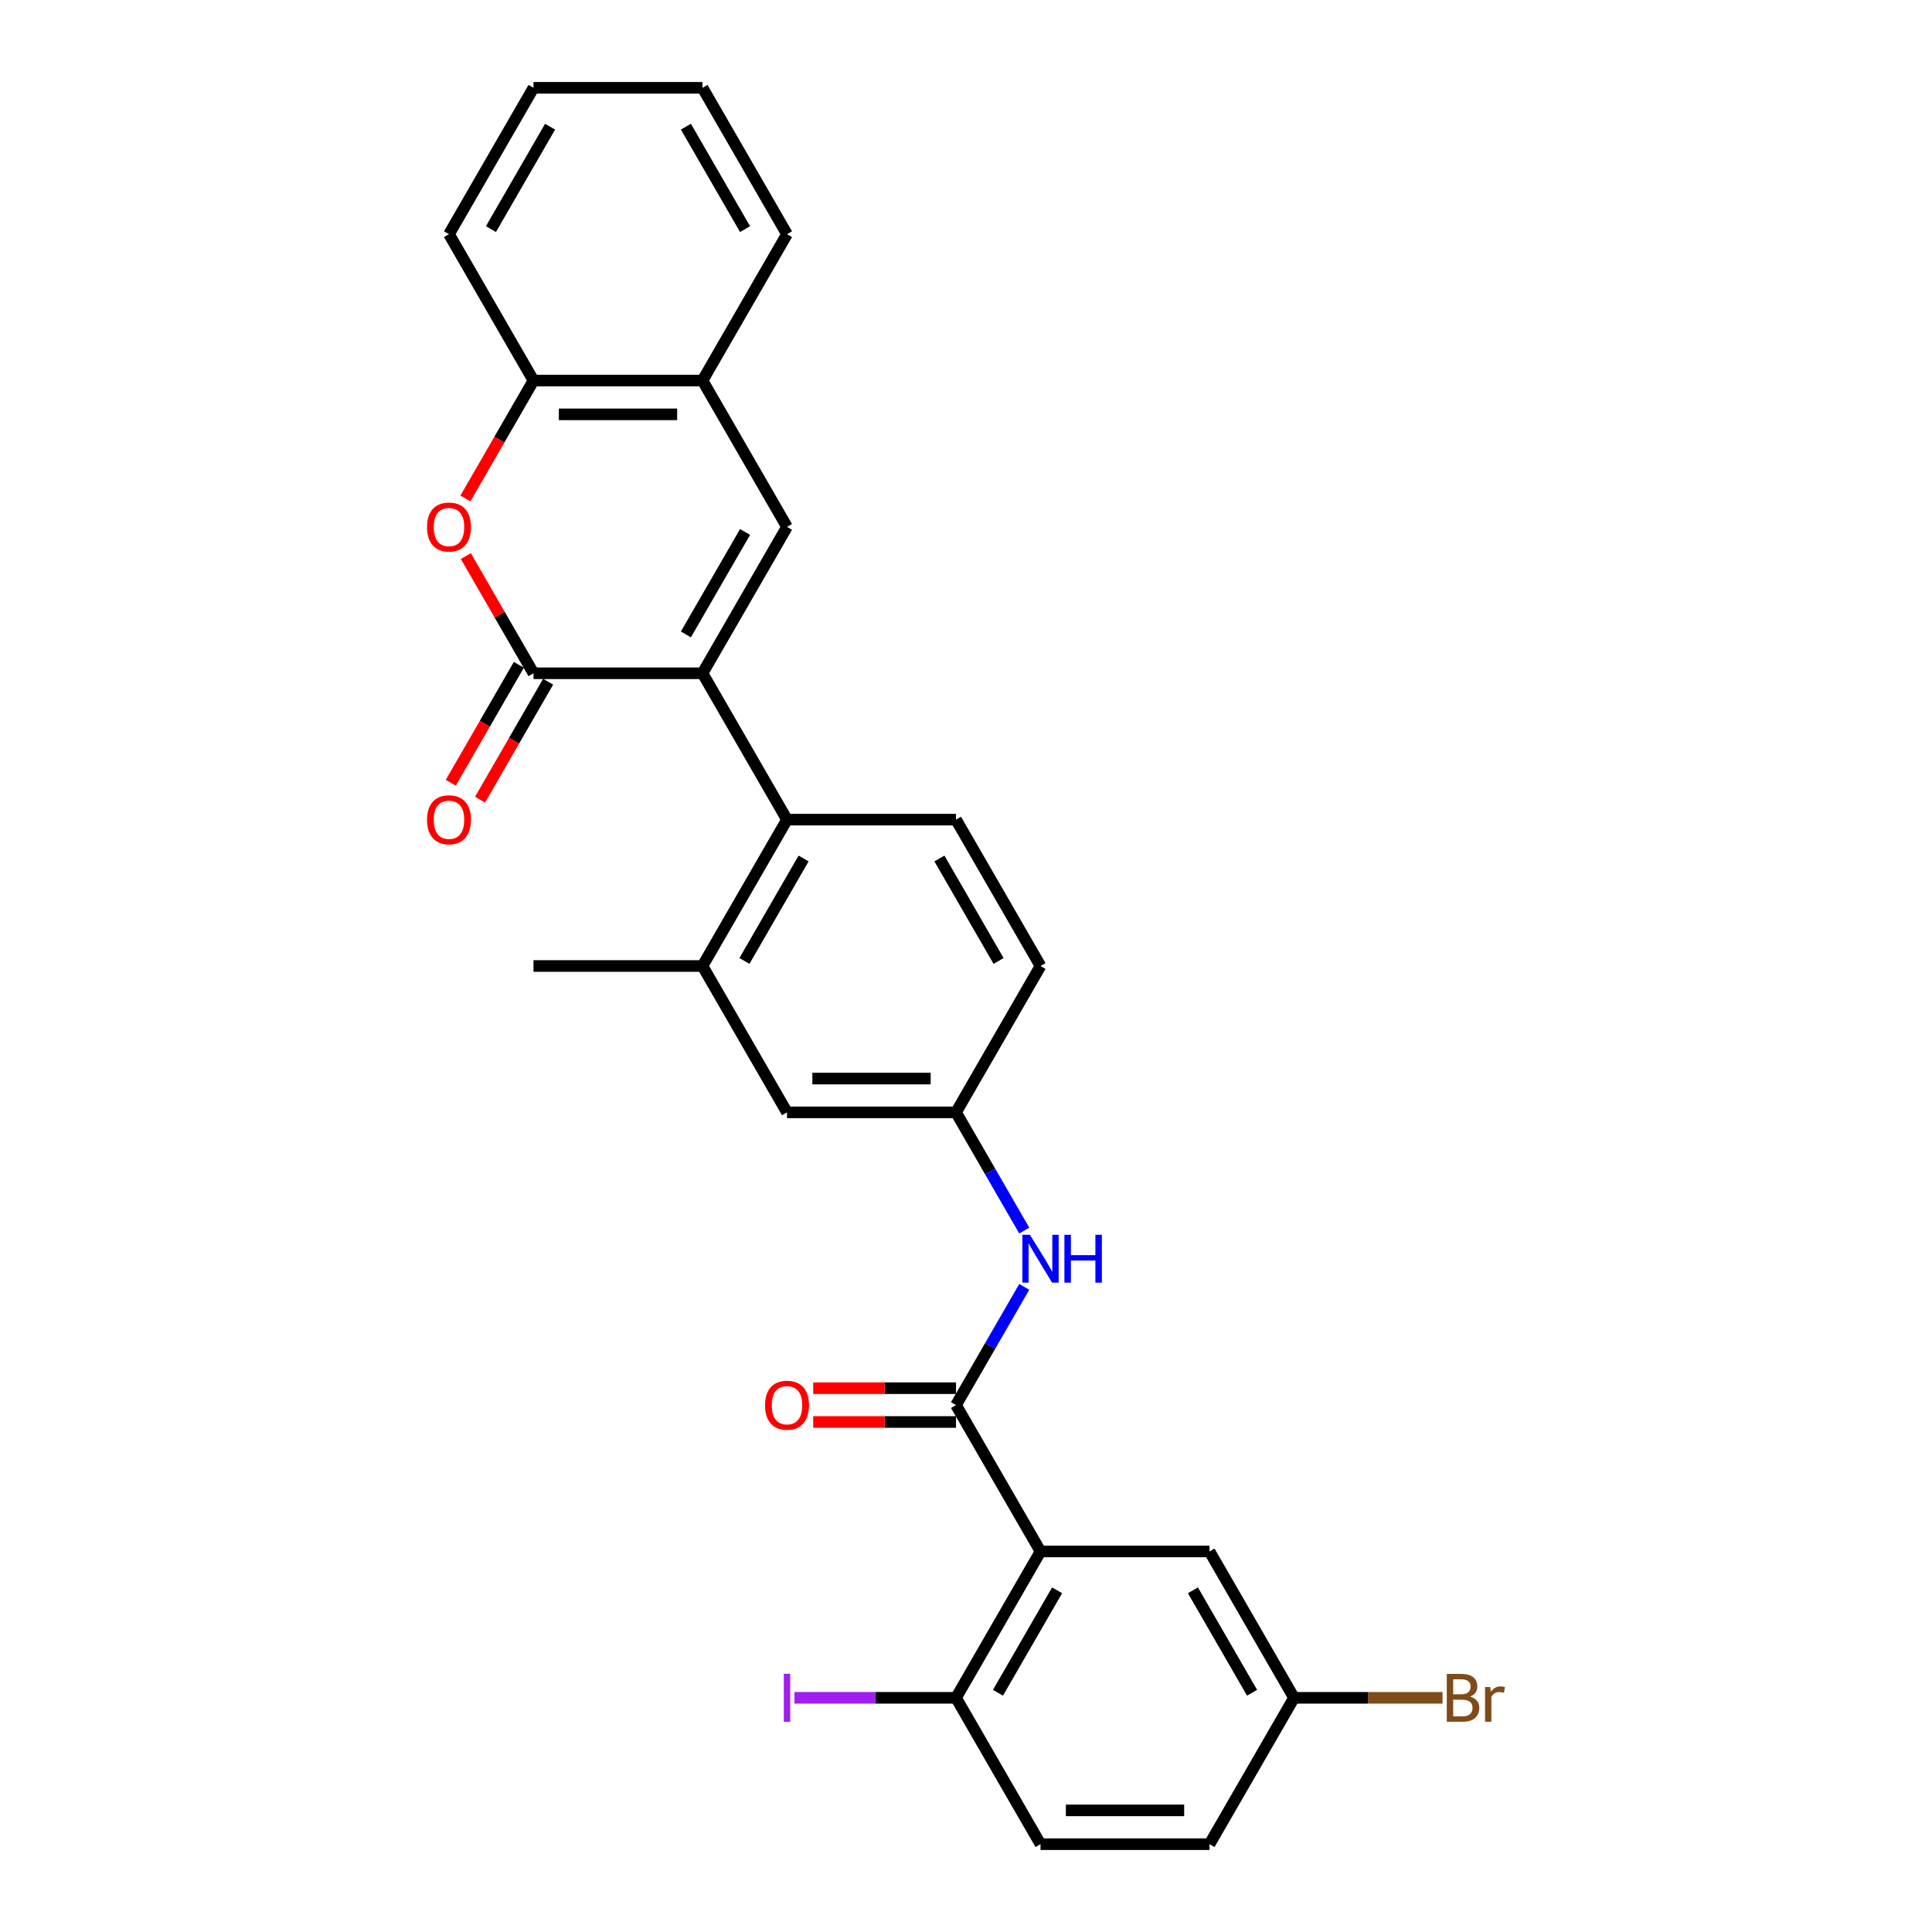 <?xml version='1.0' encoding='iso-8859-1'?>
<svg version='1.1' baseProfile='full'
              xmlns='http://www.w3.org/2000/svg'
                      xmlns:rdkit='http://www.rdkit.org/xml'
                      xmlns:xlink='http://www.w3.org/1999/xlink'
                  xml:space='preserve'
width='1000px' height='1000px' viewBox='0 0 1000 1000'>
<!-- END OF HEADER -->
<rect style='opacity:1.0;fill:#FFFFFF;stroke:none' width='1000' height='1000' x='0' y='0'> </rect>
<path class='bond-0' d='M 363.614,348.485 L 276.137,348.485' style='fill:none;fill-rule:evenodd;stroke:#000000;stroke-width:6px;stroke-linecap:butt;stroke-linejoin:miter;stroke-opacity:1' />
<path class='bond-2' d='M 363.614,348.485 L 407.353,272.727' style='fill:none;fill-rule:evenodd;stroke:#000000;stroke-width:6px;stroke-linecap:butt;stroke-linejoin:miter;stroke-opacity:1' />
<path class='bond-2' d='M 355.023,328.373 L 385.64,275.343' style='fill:none;fill-rule:evenodd;stroke:#000000;stroke-width:6px;stroke-linecap:butt;stroke-linejoin:miter;stroke-opacity:1' />
<path class='bond-5' d='M 363.614,348.485 L 407.353,424.242' style='fill:none;fill-rule:evenodd;stroke:#000000;stroke-width:6px;stroke-linecap:butt;stroke-linejoin:miter;stroke-opacity:1' />
<path class='bond-4' d='M 276.137,348.485 L 258.626,318.155' style='fill:none;fill-rule:evenodd;stroke:#000000;stroke-width:6px;stroke-linecap:butt;stroke-linejoin:miter;stroke-opacity:1' />
<path class='bond-4' d='M 258.626,318.155 L 241.115,287.826' style='fill:none;fill-rule:evenodd;stroke:#FF0000;stroke-width:6px;stroke-linecap:butt;stroke-linejoin:miter;stroke-opacity:1' />
<path class='bond-13' d='M 268.561,344.111 L 250.939,374.633' style='fill:none;fill-rule:evenodd;stroke:#000000;stroke-width:6px;stroke-linecap:butt;stroke-linejoin:miter;stroke-opacity:1' />
<path class='bond-13' d='M 250.939,374.633 L 233.317,405.155' style='fill:none;fill-rule:evenodd;stroke:#FF0000;stroke-width:6px;stroke-linecap:butt;stroke-linejoin:miter;stroke-opacity:1' />
<path class='bond-13' d='M 283.713,352.859 L 266.091,383.381' style='fill:none;fill-rule:evenodd;stroke:#000000;stroke-width:6px;stroke-linecap:butt;stroke-linejoin:miter;stroke-opacity:1' />
<path class='bond-13' d='M 266.091,383.381 L 248.469,413.903' style='fill:none;fill-rule:evenodd;stroke:#FF0000;stroke-width:6px;stroke-linecap:butt;stroke-linejoin:miter;stroke-opacity:1' />
<path class='bond-1' d='M 538.569,803.03 L 494.83,727.273' style='fill:none;fill-rule:evenodd;stroke:#000000;stroke-width:6px;stroke-linecap:butt;stroke-linejoin:miter;stroke-opacity:1' />
<path class='bond-10' d='M 538.569,803.03 L 494.83,878.788' style='fill:none;fill-rule:evenodd;stroke:#000000;stroke-width:6px;stroke-linecap:butt;stroke-linejoin:miter;stroke-opacity:1' />
<path class='bond-10' d='M 547.159,823.142 L 516.542,876.172' style='fill:none;fill-rule:evenodd;stroke:#000000;stroke-width:6px;stroke-linecap:butt;stroke-linejoin:miter;stroke-opacity:1' />
<path class='bond-12' d='M 538.569,803.03 L 626.046,803.03' style='fill:none;fill-rule:evenodd;stroke:#000000;stroke-width:6px;stroke-linecap:butt;stroke-linejoin:miter;stroke-opacity:1' />
<path class='bond-8' d='M 407.353,272.727 L 363.614,196.97' style='fill:none;fill-rule:evenodd;stroke:#000000;stroke-width:6px;stroke-linecap:butt;stroke-linejoin:miter;stroke-opacity:1' />
<path class='bond-3' d='M 494.83,727.273 L 512.492,696.681' style='fill:none;fill-rule:evenodd;stroke:#000000;stroke-width:6px;stroke-linecap:butt;stroke-linejoin:miter;stroke-opacity:1' />
<path class='bond-3' d='M 512.492,696.681 L 530.155,666.089' style='fill:none;fill-rule:evenodd;stroke:#0000FF;stroke-width:6px;stroke-linecap:butt;stroke-linejoin:miter;stroke-opacity:1' />
<path class='bond-15' d='M 494.83,718.525 L 457.871,718.525' style='fill:none;fill-rule:evenodd;stroke:#000000;stroke-width:6px;stroke-linecap:butt;stroke-linejoin:miter;stroke-opacity:1' />
<path class='bond-15' d='M 457.871,718.525 L 420.912,718.525' style='fill:none;fill-rule:evenodd;stroke:#FF0000;stroke-width:6px;stroke-linecap:butt;stroke-linejoin:miter;stroke-opacity:1' />
<path class='bond-15' d='M 494.83,736.02 L 457.871,736.02' style='fill:none;fill-rule:evenodd;stroke:#000000;stroke-width:6px;stroke-linecap:butt;stroke-linejoin:miter;stroke-opacity:1' />
<path class='bond-15' d='M 457.871,736.02 L 420.912,736.02' style='fill:none;fill-rule:evenodd;stroke:#FF0000;stroke-width:6px;stroke-linecap:butt;stroke-linejoin:miter;stroke-opacity:1' />
<path class='bond-29' d='M 240.893,258.014 L 258.515,227.492' style='fill:none;fill-rule:evenodd;stroke:#FF0000;stroke-width:6px;stroke-linecap:butt;stroke-linejoin:miter;stroke-opacity:1' />
<path class='bond-29' d='M 258.515,227.492 L 276.137,196.97' style='fill:none;fill-rule:evenodd;stroke:#000000;stroke-width:6px;stroke-linecap:butt;stroke-linejoin:miter;stroke-opacity:1' />
<path class='bond-7' d='M 407.353,424.242 L 363.614,500' style='fill:none;fill-rule:evenodd;stroke:#000000;stroke-width:6px;stroke-linecap:butt;stroke-linejoin:miter;stroke-opacity:1' />
<path class='bond-7' d='M 415.943,444.354 L 385.326,497.384' style='fill:none;fill-rule:evenodd;stroke:#000000;stroke-width:6px;stroke-linecap:butt;stroke-linejoin:miter;stroke-opacity:1' />
<path class='bond-11' d='M 407.353,424.242 L 494.83,424.242' style='fill:none;fill-rule:evenodd;stroke:#000000;stroke-width:6px;stroke-linecap:butt;stroke-linejoin:miter;stroke-opacity:1' />
<path class='bond-6' d='M 530.155,636.941 L 512.492,606.35' style='fill:none;fill-rule:evenodd;stroke:#0000FF;stroke-width:6px;stroke-linecap:butt;stroke-linejoin:miter;stroke-opacity:1' />
<path class='bond-6' d='M 512.492,606.35 L 494.83,575.758' style='fill:none;fill-rule:evenodd;stroke:#000000;stroke-width:6px;stroke-linecap:butt;stroke-linejoin:miter;stroke-opacity:1' />
<path class='bond-16' d='M 363.614,500 L 407.353,575.758' style='fill:none;fill-rule:evenodd;stroke:#000000;stroke-width:6px;stroke-linecap:butt;stroke-linejoin:miter;stroke-opacity:1' />
<path class='bond-23' d='M 363.614,500 L 276.137,500' style='fill:none;fill-rule:evenodd;stroke:#000000;stroke-width:6px;stroke-linecap:butt;stroke-linejoin:miter;stroke-opacity:1' />
<path class='bond-9' d='M 363.614,196.97 L 276.137,196.97' style='fill:none;fill-rule:evenodd;stroke:#000000;stroke-width:6px;stroke-linecap:butt;stroke-linejoin:miter;stroke-opacity:1' />
<path class='bond-9' d='M 350.493,214.465 L 289.258,214.465' style='fill:none;fill-rule:evenodd;stroke:#000000;stroke-width:6px;stroke-linecap:butt;stroke-linejoin:miter;stroke-opacity:1' />
<path class='bond-24' d='M 363.614,196.97 L 407.353,121.212' style='fill:none;fill-rule:evenodd;stroke:#000000;stroke-width:6px;stroke-linecap:butt;stroke-linejoin:miter;stroke-opacity:1' />
<path class='bond-25' d='M 276.137,196.97 L 232.398,121.212' style='fill:none;fill-rule:evenodd;stroke:#000000;stroke-width:6px;stroke-linecap:butt;stroke-linejoin:miter;stroke-opacity:1' />
<path class='bond-17' d='M 494.83,878.788 L 538.569,954.545' style='fill:none;fill-rule:evenodd;stroke:#000000;stroke-width:6px;stroke-linecap:butt;stroke-linejoin:miter;stroke-opacity:1' />
<path class='bond-20' d='M 494.83,878.788 L 453.016,878.788' style='fill:none;fill-rule:evenodd;stroke:#000000;stroke-width:6px;stroke-linecap:butt;stroke-linejoin:miter;stroke-opacity:1' />
<path class='bond-20' d='M 453.016,878.788 L 411.202,878.788' style='fill:none;fill-rule:evenodd;stroke:#A01EEF;stroke-width:6px;stroke-linecap:butt;stroke-linejoin:miter;stroke-opacity:1' />
<path class='bond-19' d='M 494.83,424.242 L 538.569,500' style='fill:none;fill-rule:evenodd;stroke:#000000;stroke-width:6px;stroke-linecap:butt;stroke-linejoin:miter;stroke-opacity:1' />
<path class='bond-19' d='M 486.239,444.354 L 516.856,497.384' style='fill:none;fill-rule:evenodd;stroke:#000000;stroke-width:6px;stroke-linecap:butt;stroke-linejoin:miter;stroke-opacity:1' />
<path class='bond-18' d='M 626.046,803.03 L 669.785,878.788' style='fill:none;fill-rule:evenodd;stroke:#000000;stroke-width:6px;stroke-linecap:butt;stroke-linejoin:miter;stroke-opacity:1' />
<path class='bond-18' d='M 617.455,823.142 L 648.072,876.172' style='fill:none;fill-rule:evenodd;stroke:#000000;stroke-width:6px;stroke-linecap:butt;stroke-linejoin:miter;stroke-opacity:1' />
<path class='bond-14' d='M 494.83,575.758 L 538.569,500' style='fill:none;fill-rule:evenodd;stroke:#000000;stroke-width:6px;stroke-linecap:butt;stroke-linejoin:miter;stroke-opacity:1' />
<path class='bond-28' d='M 494.83,575.758 L 407.353,575.758' style='fill:none;fill-rule:evenodd;stroke:#000000;stroke-width:6px;stroke-linecap:butt;stroke-linejoin:miter;stroke-opacity:1' />
<path class='bond-28' d='M 481.708,558.262 L 420.474,558.262' style='fill:none;fill-rule:evenodd;stroke:#000000;stroke-width:6px;stroke-linecap:butt;stroke-linejoin:miter;stroke-opacity:1' />
<path class='bond-31' d='M 538.569,954.545 L 626.046,954.545' style='fill:none;fill-rule:evenodd;stroke:#000000;stroke-width:6px;stroke-linecap:butt;stroke-linejoin:miter;stroke-opacity:1' />
<path class='bond-31' d='M 551.69,937.05 L 612.924,937.05' style='fill:none;fill-rule:evenodd;stroke:#000000;stroke-width:6px;stroke-linecap:butt;stroke-linejoin:miter;stroke-opacity:1' />
<path class='bond-21' d='M 669.785,878.788 L 626.046,954.545' style='fill:none;fill-rule:evenodd;stroke:#000000;stroke-width:6px;stroke-linecap:butt;stroke-linejoin:miter;stroke-opacity:1' />
<path class='bond-22' d='M 669.785,878.788 L 708.222,878.788' style='fill:none;fill-rule:evenodd;stroke:#000000;stroke-width:6px;stroke-linecap:butt;stroke-linejoin:miter;stroke-opacity:1' />
<path class='bond-22' d='M 708.222,878.788 L 746.66,878.788' style='fill:none;fill-rule:evenodd;stroke:#7F4C19;stroke-width:6px;stroke-linecap:butt;stroke-linejoin:miter;stroke-opacity:1' />
<path class='bond-27' d='M 407.353,121.212 L 363.614,45.455' style='fill:none;fill-rule:evenodd;stroke:#000000;stroke-width:6px;stroke-linecap:butt;stroke-linejoin:miter;stroke-opacity:1' />
<path class='bond-27' d='M 385.64,118.596 L 355.023,65.566' style='fill:none;fill-rule:evenodd;stroke:#000000;stroke-width:6px;stroke-linecap:butt;stroke-linejoin:miter;stroke-opacity:1' />
<path class='bond-30' d='M 232.398,121.212 L 276.137,45.455' style='fill:none;fill-rule:evenodd;stroke:#000000;stroke-width:6px;stroke-linecap:butt;stroke-linejoin:miter;stroke-opacity:1' />
<path class='bond-30' d='M 254.11,118.596 L 284.728,65.566' style='fill:none;fill-rule:evenodd;stroke:#000000;stroke-width:6px;stroke-linecap:butt;stroke-linejoin:miter;stroke-opacity:1' />
<path class='bond-26' d='M 276.137,45.455 L 363.614,45.455' style='fill:none;fill-rule:evenodd;stroke:#000000;stroke-width:6px;stroke-linecap:butt;stroke-linejoin:miter;stroke-opacity:1' />
<path  class='atom-5' d='M 221.026 272.797
Q 221.026 266.849, 223.965 263.525
Q 226.905 260.201, 232.398 260.201
Q 237.892 260.201, 240.831 263.525
Q 243.77 266.849, 243.77 272.797
Q 243.77 278.816, 240.796 282.245
Q 237.822 285.639, 232.398 285.639
Q 226.94 285.639, 223.965 282.245
Q 221.026 278.851, 221.026 272.797
M 232.398 282.84
Q 236.177 282.84, 238.207 280.32
Q 240.271 277.766, 240.271 272.797
Q 240.271 267.934, 238.207 265.484
Q 236.177 263, 232.398 263
Q 228.619 263, 226.555 265.449
Q 224.525 267.899, 224.525 272.797
Q 224.525 277.801, 226.555 280.32
Q 228.619 282.84, 232.398 282.84
' fill='#FF0000'/>
<path  class='atom-7' d='M 533.093 639.128
L 541.211 652.25
Q 542.015 653.545, 543.31 655.889
Q 544.605 658.233, 544.675 658.373
L 544.675 639.128
L 547.964 639.128
L 547.964 663.902
L 544.57 663.902
L 535.857 649.556
Q 534.842 647.876, 533.757 645.952
Q 532.708 644.027, 532.393 643.432
L 532.393 663.902
L 529.174 663.902
L 529.174 639.128
L 533.093 639.128
' fill='#0000FF'/>
<path  class='atom-7' d='M 550.938 639.128
L 554.297 639.128
L 554.297 649.661
L 566.964 649.661
L 566.964 639.128
L 570.323 639.128
L 570.323 663.902
L 566.964 663.902
L 566.964 652.46
L 554.297 652.46
L 554.297 663.902
L 550.938 663.902
L 550.938 639.128
' fill='#0000FF'/>
<path  class='atom-14' d='M 221.026 424.312
Q 221.026 418.364, 223.965 415.04
Q 226.905 411.716, 232.398 411.716
Q 237.892 411.716, 240.831 415.04
Q 243.77 418.364, 243.77 424.312
Q 243.77 430.331, 240.796 433.76
Q 237.822 437.154, 232.398 437.154
Q 226.94 437.154, 223.965 433.76
Q 221.026 430.366, 221.026 424.312
M 232.398 434.355
Q 236.177 434.355, 238.207 431.835
Q 240.271 429.281, 240.271 424.312
Q 240.271 419.449, 238.207 416.999
Q 236.177 414.515, 232.398 414.515
Q 228.619 414.515, 226.555 416.964
Q 224.525 419.414, 224.525 424.312
Q 224.525 429.316, 226.555 431.835
Q 228.619 434.355, 232.398 434.355
' fill='#FF0000'/>
<path  class='atom-16' d='M 395.981 727.343
Q 395.981 721.394, 398.92 718.07
Q 401.859 714.746, 407.353 714.746
Q 412.846 714.746, 415.786 718.07
Q 418.725 721.394, 418.725 727.343
Q 418.725 733.361, 415.751 736.79
Q 412.776 740.184, 407.353 740.184
Q 401.894 740.184, 398.92 736.79
Q 395.981 733.396, 395.981 727.343
M 407.353 737.385
Q 411.132 737.385, 413.161 734.866
Q 415.226 732.311, 415.226 727.343
Q 415.226 722.479, 413.161 720.03
Q 411.132 717.545, 407.353 717.545
Q 403.574 717.545, 401.509 719.995
Q 399.48 722.444, 399.48 727.343
Q 399.48 732.346, 401.509 734.866
Q 403.574 737.385, 407.353 737.385
' fill='#FF0000'/>
<path  class='atom-21' d='M 405.691 866.349
L 409.015 866.349
L 409.015 891.227
L 405.691 891.227
L 405.691 866.349
' fill='#A01EEF'/>
<path  class='atom-23' d='M 760.884 878.158
Q 763.263 878.823, 764.453 880.292
Q 765.677 881.727, 765.677 883.862
Q 765.677 887.291, 763.473 889.25
Q 761.303 891.175, 757.175 891.175
L 748.847 891.175
L 748.847 866.401
L 756.16 866.401
Q 760.394 866.401, 762.528 868.116
Q 764.663 869.83, 764.663 872.979
Q 764.663 876.723, 760.884 878.158
M 752.171 869.2
L 752.171 876.968
L 756.16 876.968
Q 758.609 876.968, 759.869 875.989
Q 761.164 874.974, 761.164 872.979
Q 761.164 869.2, 756.16 869.2
L 752.171 869.2
M 757.175 888.375
Q 759.589 888.375, 760.884 887.221
Q 762.178 886.066, 762.178 883.862
Q 762.178 881.832, 760.744 880.817
Q 759.344 879.768, 756.65 879.768
L 752.171 879.768
L 752.171 888.375
L 757.175 888.375
' fill='#7F4C19'/>
<path  class='atom-23' d='M 771.311 873.189
L 771.696 875.674
Q 773.585 872.874, 776.664 872.874
Q 777.644 872.874, 778.974 873.224
L 778.449 876.164
Q 776.944 875.814, 776.105 875.814
Q 774.635 875.814, 773.655 876.408
Q 772.711 876.968, 771.941 878.333
L 771.941 891.175
L 768.652 891.175
L 768.652 873.189
L 771.311 873.189
' fill='#7F4C19'/>
</svg>
